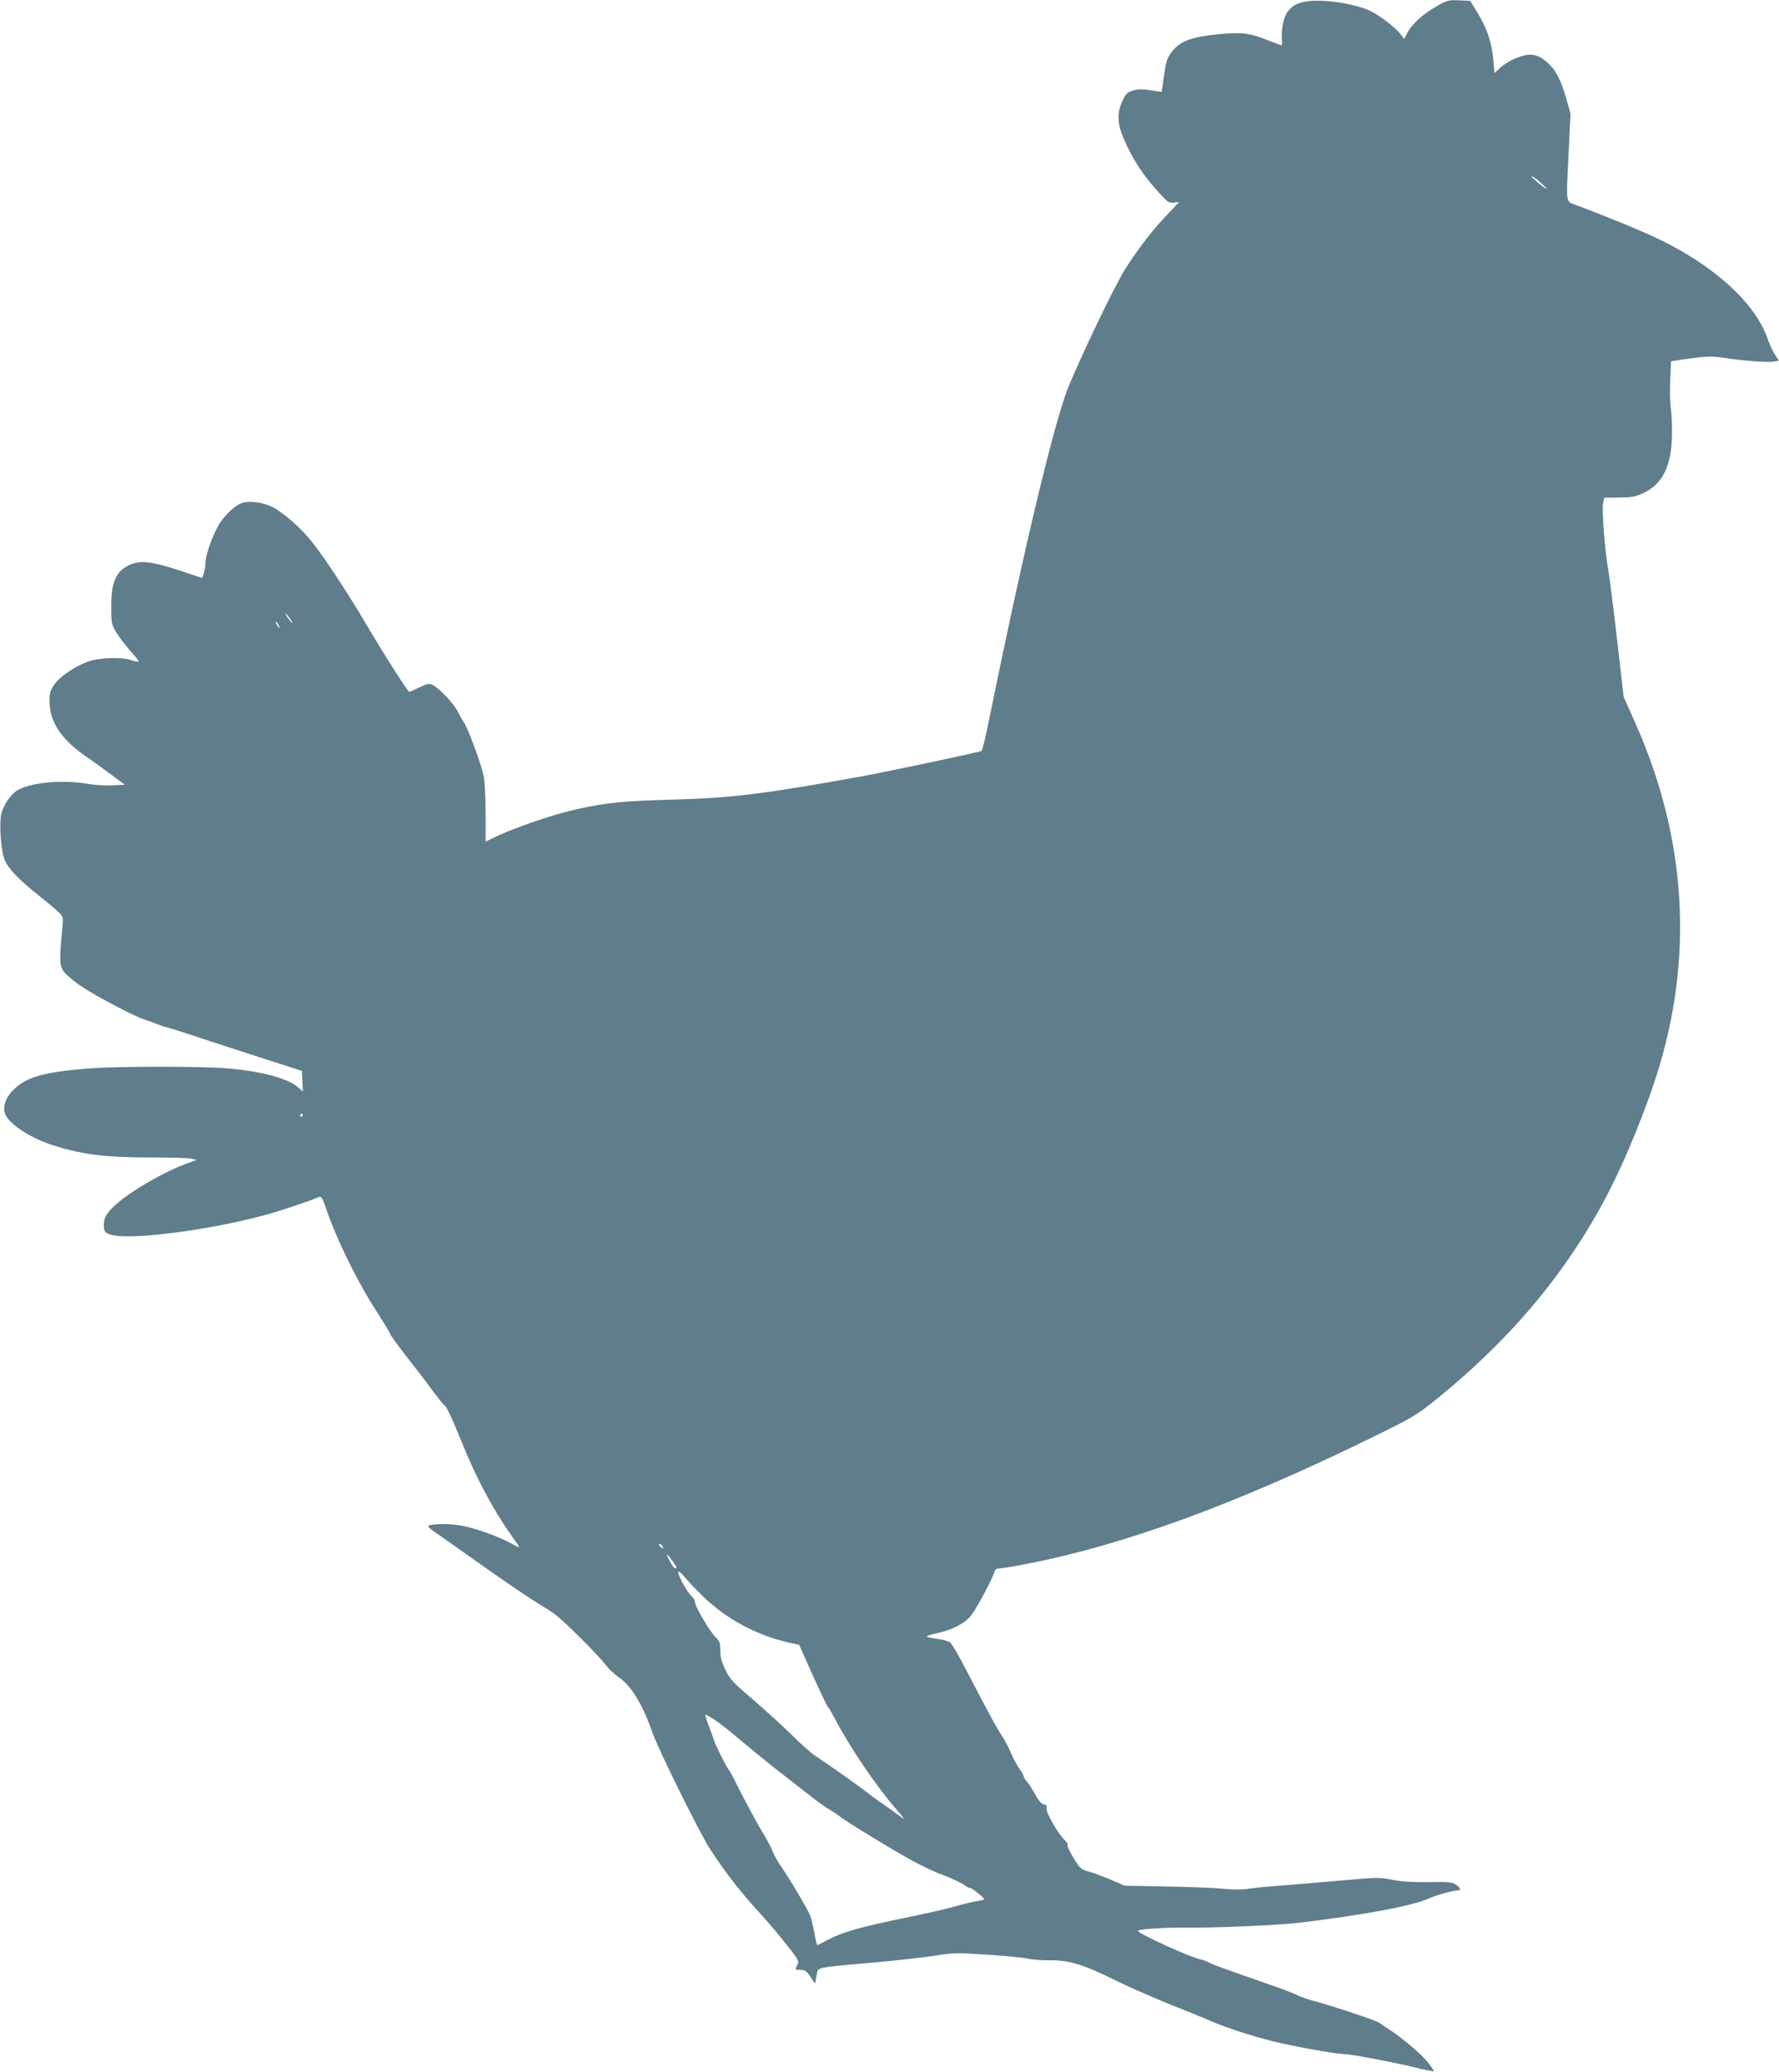 <?xml version="1.0" standalone="no"?>
<!DOCTYPE svg PUBLIC "-//W3C//DTD SVG 20010904//EN"
 "http://www.w3.org/TR/2001/REC-SVG-20010904/DTD/svg10.dtd">
<svg version="1.0" xmlns="http://www.w3.org/2000/svg"
 width="1099pt" height="1280pt" viewBox="0 0 1099 1280"
 preserveAspectRatio="xMidYMid meet">
<g transform="translate(0,1280) scale(0.1,-0.1)"
fill="#607d8b" stroke="none">
<path d="M8070 12791 c-55 -9 -81 -22 -113 -60 -26 -31 -43 -107 -38 -173 2
-21 0 -38 -2 -38 -3 0 -39 14 -81 30 -112 45 -161 52 -295 40 -183 -17 -255
-44 -308 -118 -23 -31 -31 -58 -42 -138 -7 -54 -14 -100 -15 -101 -1 -1 -31 3
-66 9 -49 8 -76 8 -108 -1 -39 -11 -46 -18 -68 -64 -35 -76 -32 -142 9 -237
53 -120 111 -211 195 -306 73 -83 81 -89 113 -86 l33 4 -74 -79 c-91 -94 -183
-215 -260 -337 -72 -114 -318 -633 -366 -769 -97 -279 -280 -1056 -473 -2010
-21 -104 -42 -192 -47 -196 -8 -7 -575 -127 -744 -158 -597 -108 -805 -134
-1165 -143 -311 -9 -410 -19 -595 -60 -152 -34 -407 -122 -521 -181 l-39 -19
0 167 c0 93 -5 197 -11 233 -10 63 -101 310 -125 340 -6 8 -23 38 -37 65 -24
49 -111 140 -155 164 -19 10 -31 8 -80 -15 -31 -15 -60 -28 -64 -28 -8 -1
-158 234 -275 433 -110 186 -255 406 -328 496 -64 80 -168 173 -237 210 -52
28 -127 41 -181 31 -46 -9 -118 -74 -157 -141 -41 -71 -82 -191 -81 -235 1
-27 -15 -90 -23 -90 0 0 -53 18 -117 39 -193 65 -268 73 -339 36 -75 -39 -103
-106 -103 -250 0 -107 1 -111 33 -165 19 -30 58 -81 87 -114 30 -32 52 -60 49
-63 -2 -3 -22 1 -43 8 -61 22 -207 16 -274 -10 -84 -32 -170 -92 -204 -141
-26 -38 -30 -51 -29 -110 2 -122 77 -233 226 -334 54 -37 119 -85 197 -143
l42 -31 -78 -4 c-43 -2 -109 2 -148 9 -157 27 -349 10 -435 -38 -42 -24 -85
-85 -101 -144 -15 -53 -5 -216 17 -280 19 -56 91 -132 224 -236 41 -33 90 -74
108 -91 33 -31 33 -34 28 -93 -20 -200 -19 -238 6 -275 13 -19 61 -61 108 -92
93 -63 331 -188 395 -208 22 -7 54 -18 70 -25 17 -7 48 -18 70 -23 22 -6 74
-22 115 -36 41 -14 219 -72 395 -129 l320 -103 3 -64 3 -64 -23 21 c-62 58
-221 103 -438 122 -150 14 -687 14 -860 0 -265 -21 -374 -49 -453 -119 -63
-55 -87 -122 -61 -172 30 -57 147 -134 269 -176 185 -63 337 -83 620 -83 121
0 236 -3 255 -7 l35 -8 -65 -24 c-140 -51 -343 -169 -438 -255 -56 -50 -75
-87 -70 -136 2 -29 8 -36 38 -46 110 -37 588 22 945 117 91 24 275 85 346 115
14 5 21 -7 40 -62 63 -190 203 -476 325 -660 40 -63 74 -118 74 -124 0 -6 47
-70 103 -142 57 -73 130 -168 162 -212 33 -44 66 -86 76 -92 9 -7 50 -95 90
-195 98 -246 208 -452 333 -625 21 -29 36 -53 33 -53 -2 0 -24 11 -48 24 -84
46 -232 98 -317 112 -80 13 -187 10 -197 -5 -2 -4 19 -22 48 -41 28 -19 159
-112 292 -206 133 -94 280 -194 326 -222 46 -28 100 -62 119 -77 55 -40 275
-260 310 -309 18 -24 56 -61 86 -81 74 -51 144 -166 204 -338 38 -108 288
-614 354 -717 97 -150 190 -269 314 -404 35 -37 103 -118 152 -179 87 -110 88
-112 74 -139 -14 -28 -14 -28 19 -28 29 0 39 -6 63 -42 l29 -43 9 47 c11 57
-22 50 351 83 154 14 330 34 390 44 101 16 128 17 310 5 110 -7 223 -18 250
-24 28 -7 91 -12 142 -11 114 2 209 -27 402 -123 72 -36 222 -102 333 -147
112 -44 226 -91 253 -103 82 -37 251 -93 383 -126 129 -32 393 -80 442 -80 41
0 285 -46 429 -80 68 -17 126 -29 128 -26 2 2 -11 23 -30 47 -37 49 -144 142
-226 198 -30 20 -66 44 -80 54 -24 16 -304 109 -416 138 -27 7 -67 21 -87 31
-20 11 -99 41 -175 67 -284 99 -344 121 -372 135 -15 8 -39 17 -52 20 -62 11
-389 160 -389 177 0 11 177 22 314 20 161 -2 561 15 681 30 401 48 700 104
802 150 46 21 147 49 175 49 26 0 22 17 -9 37 -23 15 -47 18 -168 15 -99 -1
-164 3 -222 14 -77 16 -94 16 -320 -4 -131 -12 -303 -26 -381 -32 -79 -6 -168
-15 -198 -20 -32 -5 -91 -5 -146 1 -51 5 -209 12 -351 14 l-259 5 -91 39 c-51
21 -112 44 -137 50 -41 11 -50 19 -88 82 -24 38 -40 73 -37 79 3 5 -5 20 -18
32 -41 38 -119 175 -112 197 4 15 1 20 -16 23 -15 2 -32 22 -55 63 -18 33 -40
68 -50 78 -10 9 -19 24 -20 32 -1 7 -13 29 -26 47 -14 18 -37 62 -53 98 -15
36 -40 83 -55 105 -15 22 -40 64 -56 94 -50 93 -107 201 -177 336 -37 72 -76
137 -87 147 -11 9 -47 19 -80 23 -33 4 -62 10 -65 14 -2 4 25 13 60 20 93 19
175 61 213 109 34 43 135 231 144 270 5 16 14 22 32 22 14 0 86 12 158 26 611
118 1292 367 2135 779 252 123 281 140 391 228 489 393 849 829 1102 1337 94
188 205 463 273 675 232 726 187 1467 -133 2183 l-70 157 -40 350 c-22 193
-47 388 -55 435 -21 116 -40 367 -32 410 l7 35 93 1 c78 1 101 5 149 28 93 44
145 119 167 242 13 67 13 214 1 294 -4 30 -5 105 -2 166 l5 112 71 11 c137 20
182 22 251 11 109 -18 277 -30 312 -24 l32 6 -26 40 c-14 23 -34 66 -44 97
-75 216 -324 445 -664 610 -104 51 -289 127 -512 212 -74 28 -69 -9 -52 336
l11 231 -26 91 c-33 118 -65 178 -115 223 -52 48 -97 60 -155 43 -59 -18 -99
-39 -140 -75 l-34 -31 -7 78 c-8 106 -37 193 -94 288 l-49 80 -69 3 c-66 3
-74 1 -144 -40 -83 -48 -148 -108 -176 -162 l-19 -37 -22 30 c-27 36 -122 111
-180 140 -94 48 -296 79 -402 62z m1460 -1131 c29 -27 34 -34 15 -22 -43 29
-104 85 -80 73 11 -5 41 -28 65 -51z m-7740 -2680 c12 -16 19 -30 16 -30 -2 0
-14 14 -26 30 -12 17 -19 30 -16 30 2 0 14 -13 26 -30z m-70 -40 c6 -11 8 -20
6 -20 -3 0 -10 9 -16 20 -6 11 -8 20 -6 20 3 0 10 -9 16 -20z m150 -3030 c0
-5 -5 -10 -11 -10 -5 0 -7 5 -4 10 3 6 8 10 11 10 2 0 4 -4 4 -10z m2224
-2666 c5 -14 4 -15 -9 -4 -17 14 -19 20 -6 20 5 0 12 -7 15 -16z m86 -129 c0
-3 -4 -5 -10 -5 -9 0 -50 71 -50 86 0 4 14 -12 30 -34 17 -23 30 -44 30 -47z
m157 -172 c147 -145 339 -248 544 -293 l56 -12 83 -187 c47 -102 87 -188 91
-191 4 -3 24 -36 44 -74 102 -193 264 -430 388 -571 36 -40 49 -60 32 -47 -44
33 -145 105 -164 117 -9 6 -36 26 -61 46 -47 37 -244 176 -316 223 -22 14 -88
73 -145 129 -57 57 -166 155 -241 220 -121 103 -140 124 -167 181 -23 47 -31
78 -31 118 0 46 -4 58 -26 79 -35 33 -126 186 -130 217 -1 14 -11 33 -22 41
-24 20 -82 123 -82 146 0 12 14 2 42 -31 23 -27 70 -77 105 -111z m77 -768
c26 -16 95 -70 153 -120 58 -49 164 -136 237 -193 72 -56 165 -129 207 -161
41 -33 93 -70 115 -82 21 -12 48 -30 59 -39 36 -31 357 -226 466 -284 58 -31
130 -64 160 -75 58 -20 135 -56 158 -75 7 -6 19 -11 26 -11 11 0 85 -60 85
-69 0 -3 -21 -8 -47 -12 -27 -4 -84 -18 -128 -31 -44 -13 -188 -46 -320 -73
-264 -54 -379 -86 -470 -134 -33 -17 -62 -32 -65 -34 -3 -1 -12 33 -19 75 -8
43 -20 93 -27 111 -16 39 -134 238 -180 302 -18 25 -40 65 -50 90 -10 25 -35
74 -57 109 -43 70 -121 216 -176 326 -19 39 -38 72 -41 75 -10 7 -81 149 -90
180 -4 14 -19 56 -34 93 -14 38 -22 67 -18 65 5 -2 30 -16 56 -33z"/>
</g>
</svg>
